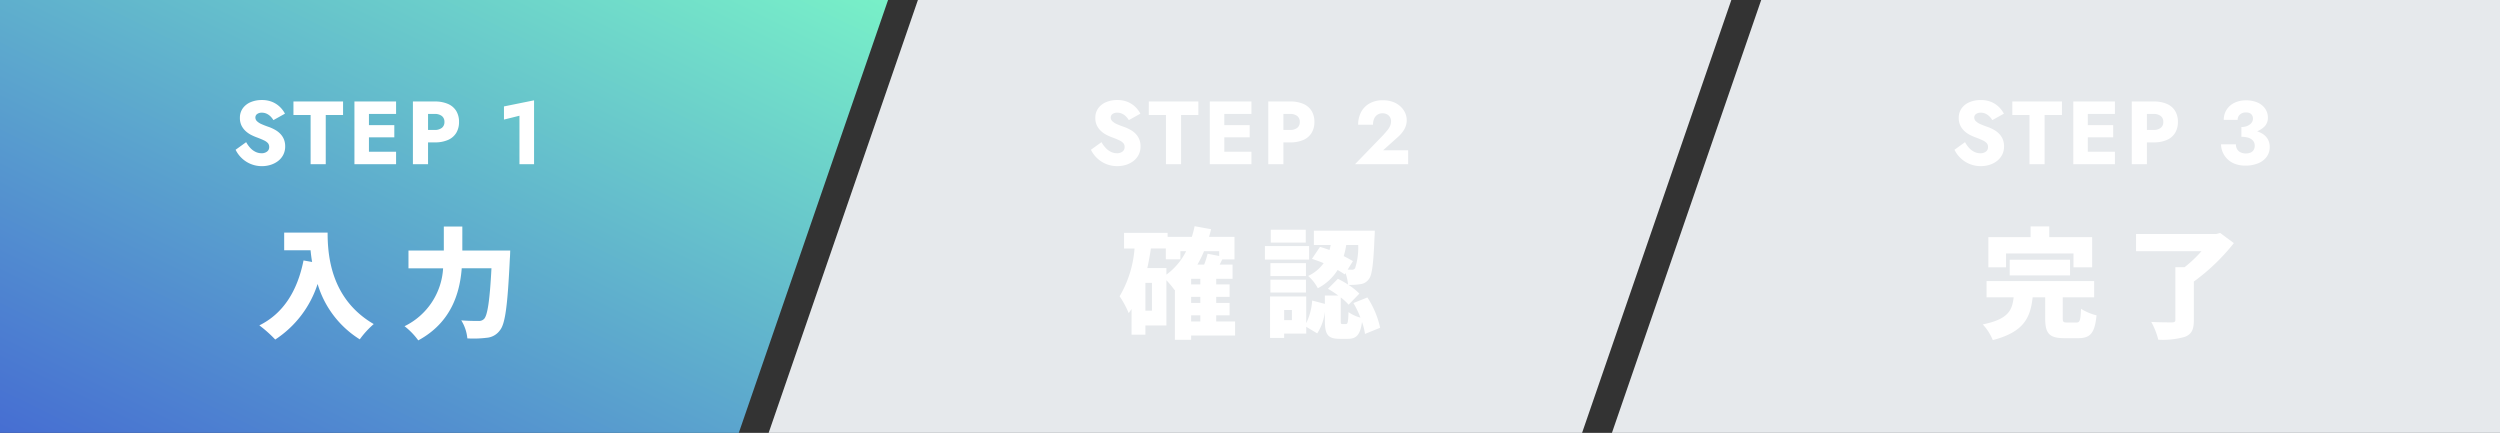 <svg xmlns="http://www.w3.org/2000/svg" xmlns:xlink="http://www.w3.org/1999/xlink" width="335" height="58" viewBox="0 0 335 58">
  <rect x="0" y="0" width="335" height="58" fill="#333333" stroke="none"/>
  <defs>
    <clipPath id="clip-path">
      <rect width="335" height="58" fill="none"/>
    </clipPath>
    <linearGradient id="linear-gradient" y1="1" x2="1" gradientUnits="objectBoundingBox">
      <stop offset="0" stop-color="#466ed2"/>
      <stop offset="1" stop-color="#78f0c8"/>
    </linearGradient>
  </defs>
  <g id="Repeat_Grid_3" data-name="Repeat Grid 3" clip-path="url(#clip-path)">
    <g id="Group_345" data-name="Group 345" transform="translate(-20 -2282)">
      <path id="Path_95" data-name="Path 95" d="M0,0H119L99,58H0Z" transform="translate(20 2282)" fill="url(#linear-gradient)"/>
      <path id="Path_97" data-name="Path 97" d="M10,0h99V58H-10Z" transform="translate(246 2282)" fill="#e6e9ec"/>
      <path id="Path_96" data-name="Path 96" d="M10,0H119L99,58H-10Z" transform="translate(133 2282)" fill="#e6e9ec"/>
      <path id="Path_106894" data-name="Path 106894" d="M-19.014-2.952l-1.416,1.02a3.9,3.9,0,0,0,.8,1.1,3.853,3.853,0,0,0,1.218.8A3.89,3.89,0,0,0-16.89.264,3.828,3.828,0,0,0-15.744.09a3.172,3.172,0,0,0,1-.51,2.468,2.468,0,0,0,.7-.834,2.429,2.429,0,0,0,.258-1.134,2.442,2.442,0,0,0-.168-.936,2.337,2.337,0,0,0-.462-.72,2.962,2.962,0,0,0-.678-.534,5.636,5.636,0,0,0-.828-.39q-.588-.2-1-.384a2.123,2.123,0,0,1-.636-.4.682.682,0,0,1-.222-.5.574.574,0,0,1,.228-.462A1.022,1.022,0,0,1-16.9-6.9a1.468,1.468,0,0,1,.606.126,1.833,1.833,0,0,1,.516.348,2.455,2.455,0,0,1,.414.522l1.548-.864a3.454,3.454,0,0,0-.624-.852,3.267,3.267,0,0,0-1.026-.7,3.552,3.552,0,0,0-1.458-.276,3.765,3.765,0,0,0-1.482.282,2.445,2.445,0,0,0-1.056.822,2.134,2.134,0,0,0-.39,1.284,2.276,2.276,0,0,0,.228,1.062,2.541,2.541,0,0,0,.576.744,3.373,3.373,0,0,0,.738.5,6.843,6.843,0,0,0,.69.3q.612.228.984.408a1.643,1.643,0,0,1,.54.378.779.779,0,0,1,.168.522.724.724,0,0,1-.288.606,1.164,1.164,0,0,1-.732.222,1.833,1.833,0,0,1-.8-.18,2.349,2.349,0,0,1-.7-.516A3.862,3.862,0,0,1-19.014-2.952Zm6.336-3.636h2.3V0h2.028V-6.588H-6.03V-8.4h-6.648ZM-3.162,0H1.074V-1.668H-3.162Zm0-6.732H1.074V-8.4H-3.162Zm0,3.132h4V-5.232h-4ZM-4.506-8.4V0h1.944V-8.4Zm7.836,0V0H5.358V-8.4ZM4.6-6.732H6.246a1.506,1.506,0,0,1,.96.276.965.965,0,0,1,.348.8.952.952,0,0,1-.348.792,1.506,1.506,0,0,1-.96.276H4.6v1.668H6.246a4.329,4.329,0,0,0,1.794-.33,2.4,2.4,0,0,0,1.1-.948A2.773,2.773,0,0,0,9.51-5.652a2.789,2.789,0,0,0-.372-1.476,2.408,2.408,0,0,0-1.1-.942A4.329,4.329,0,0,0,6.246-8.4H4.6Zm10.932.756,2.076-.516V0h1.956V-8.556l-4.032.816Z" transform="translate(72 2304)" fill="#fff"/>
      <path id="Path_106896" data-name="Path 106896" d="M-19.9-2.952l-1.416,1.02a3.9,3.9,0,0,0,.8,1.1,3.853,3.853,0,0,0,1.218.8,3.89,3.89,0,0,0,1.518.294A3.828,3.828,0,0,0-16.626.09a3.172,3.172,0,0,0,1-.51,2.468,2.468,0,0,0,.7-.834,2.429,2.429,0,0,0,.258-1.134,2.442,2.442,0,0,0-.168-.936,2.337,2.337,0,0,0-.462-.72,2.962,2.962,0,0,0-.678-.534,5.636,5.636,0,0,0-.828-.39q-.588-.2-1-.384a2.123,2.123,0,0,1-.636-.4.682.682,0,0,1-.222-.5.574.574,0,0,1,.228-.462,1.022,1.022,0,0,1,.66-.186,1.468,1.468,0,0,1,.606.126,1.833,1.833,0,0,1,.516.348,2.455,2.455,0,0,1,.414.522l1.548-.864a3.454,3.454,0,0,0-.624-.852,3.267,3.267,0,0,0-1.026-.7,3.552,3.552,0,0,0-1.458-.276,3.765,3.765,0,0,0-1.482.282,2.445,2.445,0,0,0-1.056.822,2.134,2.134,0,0,0-.39,1.284,2.276,2.276,0,0,0,.228,1.062,2.541,2.541,0,0,0,.576.744,3.373,3.373,0,0,0,.738.5,6.843,6.843,0,0,0,.69.3q.612.228.984.408a1.643,1.643,0,0,1,.54.378.779.779,0,0,1,.168.522.724.724,0,0,1-.288.606,1.164,1.164,0,0,1-.732.222,1.833,1.833,0,0,1-.8-.18,2.349,2.349,0,0,1-.7-.516A3.862,3.862,0,0,1-19.9-2.952Zm6.336-3.636h2.3V0h2.028V-6.588h2.316V-8.4H-13.56ZM-4.044,0H.192V-1.668H-4.044Zm0-6.732H.192V-8.4H-4.044Zm0,3.132h4V-5.232h-4ZM-5.388-8.4V0h1.944V-8.4Zm7.836,0V0H4.476V-8.4ZM3.72-6.732H5.364a1.506,1.506,0,0,1,.96.276.965.965,0,0,1,.348.8.952.952,0,0,1-.348.792,1.506,1.506,0,0,1-.96.276H3.72v1.668H5.364a4.329,4.329,0,0,0,1.794-.33,2.4,2.4,0,0,0,1.1-.948,2.773,2.773,0,0,0,.372-1.458,2.789,2.789,0,0,0-.372-1.476,2.408,2.408,0,0,0-1.1-.942A4.329,4.329,0,0,0,5.364-8.4H3.72ZM14.076,0h7.116V-1.86h-3.36l1.956-1.752a4.187,4.187,0,0,0,.876-1.038A2.424,2.424,0,0,0,21-5.9a2.353,2.353,0,0,0-.2-.948,2.693,2.693,0,0,0-.606-.858,2.964,2.964,0,0,0-1-.624,3.78,3.78,0,0,0-1.38-.234,3.534,3.534,0,0,0-1.83.444,2.837,2.837,0,0,0-1.122,1.188,3.624,3.624,0,0,0-.372,1.644h1.992a2.016,2.016,0,0,1,.15-.8,1.188,1.188,0,0,1,.444-.54,1.212,1.212,0,0,1,.678-.192,1.3,1.3,0,0,1,.5.09,1.052,1.052,0,0,1,.36.24.993.993,0,0,1,.216.342,1.087,1.087,0,0,1,.072.384,1.582,1.582,0,0,1-.126.63,2.5,2.5,0,0,1-.372.594q-.246.3-.582.672Z" transform="translate(187.5 2304)" fill="#fff"/>
      <path id="Path_106898" data-name="Path 106898" d="M-19.686-2.952-21.1-1.932a3.9,3.9,0,0,0,.8,1.1,3.853,3.853,0,0,0,1.218.8,3.89,3.89,0,0,0,1.518.294A3.828,3.828,0,0,0-16.416.09a3.172,3.172,0,0,0,1-.51,2.468,2.468,0,0,0,.7-.834,2.429,2.429,0,0,0,.258-1.134,2.442,2.442,0,0,0-.168-.936,2.337,2.337,0,0,0-.462-.72,2.962,2.962,0,0,0-.678-.534,5.636,5.636,0,0,0-.828-.39q-.588-.2-1-.384a2.123,2.123,0,0,1-.636-.4.682.682,0,0,1-.222-.5.574.574,0,0,1,.228-.462,1.022,1.022,0,0,1,.66-.186,1.468,1.468,0,0,1,.606.126,1.833,1.833,0,0,1,.516.348,2.455,2.455,0,0,1,.414.522l1.548-.864a3.454,3.454,0,0,0-.624-.852,3.267,3.267,0,0,0-1.026-.7A3.552,3.552,0,0,0-17.6-8.592a3.765,3.765,0,0,0-1.482.282,2.445,2.445,0,0,0-1.056.822,2.134,2.134,0,0,0-.39,1.284A2.276,2.276,0,0,0-20.3-5.142a2.541,2.541,0,0,0,.576.744,3.373,3.373,0,0,0,.738.5,6.843,6.843,0,0,0,.69.3q.612.228.984.408a1.643,1.643,0,0,1,.54.378.779.779,0,0,1,.168.522.724.724,0,0,1-.288.606,1.164,1.164,0,0,1-.732.222,1.833,1.833,0,0,1-.8-.18,2.349,2.349,0,0,1-.7-.516A3.862,3.862,0,0,1-19.686-2.952Zm6.336-3.636h2.3V0h2.028V-6.588H-6.7V-8.4H-13.35ZM-3.834,0H.4V-1.668H-3.834Zm0-6.732H.4V-8.4H-3.834Zm0,3.132h4V-5.232h-4ZM-5.178-8.4V0h1.944V-8.4Zm7.836,0V0H4.686V-8.4ZM3.93-6.732H5.574a1.506,1.506,0,0,1,.96.276.965.965,0,0,1,.348.8.952.952,0,0,1-.348.792,1.506,1.506,0,0,1-.96.276H3.93v1.668H5.574a4.329,4.329,0,0,0,1.794-.33,2.4,2.4,0,0,0,1.1-.948,2.773,2.773,0,0,0,.372-1.458,2.789,2.789,0,0,0-.372-1.476,2.408,2.408,0,0,0-1.1-.942A4.329,4.329,0,0,0,5.574-8.4H3.93ZM17.346-4.068a6.284,6.284,0,0,0,1.8-.24,2.936,2.936,0,0,0,1.278-.72,1.639,1.639,0,0,0,.474-1.2A2.117,2.117,0,0,0,20.556-7.4a2.354,2.354,0,0,0-1-.84,3.743,3.743,0,0,0-1.608-.312,3.4,3.4,0,0,0-1.56.342,2.539,2.539,0,0,0-1.038.936,2.5,2.5,0,0,0-.366,1.338h1.86a.916.916,0,0,1,.312-.72,1.151,1.151,0,0,1,.792-.276,1.182,1.182,0,0,1,.528.1.716.716,0,0,1,.312.294.866.866,0,0,1,.108.432.91.91,0,0,1-.108.432,1.078,1.078,0,0,1-.318.36,1.668,1.668,0,0,1-.492.246,2.066,2.066,0,0,1-.63.09Zm.5,4.26a4.414,4.414,0,0,0,1.764-.318A2.623,2.623,0,0,0,20.742-1a2.172,2.172,0,0,0,.4-1.29,2.07,2.07,0,0,0-.276-1.092,2.138,2.138,0,0,0-.792-.75,4.01,4.01,0,0,0-1.206-.432A7.754,7.754,0,0,0,17.346-4.7v1.032a3.294,3.294,0,0,1,.792.084,1.593,1.593,0,0,1,.558.246,1.051,1.051,0,0,1,.33.378,1.058,1.058,0,0,1,.108.48,1.056,1.056,0,0,1-.156.588.89.89,0,0,1-.426.348,1.689,1.689,0,0,1-.63.108,1.6,1.6,0,0,1-.642-.132,1.076,1.076,0,0,1-.486-.408,1.227,1.227,0,0,1-.18-.684H14.622A2.676,2.676,0,0,0,14.844-1.6a2.9,2.9,0,0,0,.636.924,2.88,2.88,0,0,0,1.014.636A3.8,3.8,0,0,0,17.85.192Z" transform="translate(303 2304)" fill="#fff"/>
      <path id="Path_106895" data-name="Path 106895" d="M-13.92-12.832v2.368h3.536c.048.5.112,1.024.208,1.568L-11.328-9.1c-.816,4.064-2.688,7.1-5.92,8.7A16.489,16.489,0,0,1-15.12,1.5,14.007,14.007,0,0,0-9.44-5.952,13.156,13.156,0,0,0-3.792,1.472,12.074,12.074,0,0,1-1.92-.576C-7.632-3.9-8.1-9.68-8.1-12.832Zm23.872,2.4v-3.216H7.472v3.216H2.736v2.384h4.64A9.214,9.214,0,0,1,2.208-.288a9.422,9.422,0,0,1,1.84,1.9C8.464-.784,9.616-4.72,9.872-8.048h3.984c-.224,4.3-.528,6.32-.992,6.784a.941.941,0,0,1-.736.272c-.448,0-1.344,0-2.32-.08a5.5,5.5,0,0,1,.816,2.416,14.24,14.24,0,0,0,2.576-.08A2.416,2.416,0,0,0,14.992.256c.72-.88,1.024-3.328,1.328-9.616.032-.3.048-1.072.048-1.072Z" transform="translate(72 2326)" fill="#fff"/>
      <path id="Path_106897" data-name="Path 106897" d="M-7.888-1.744h1.232v.816H-7.888ZM-11.2-8.08h-2.56c.192-.864.352-1.744.48-2.624h2v1.456h1.952v-1.088h.768A8.713,8.713,0,0,1-11.2-7.2Zm-1.936,5.712h-.88V-6.1h.88Zm9.008-7.968v.64L-5.68-10a10.8,10.8,0,0,1-.464,1.456h-.9a14.344,14.344,0,0,0,.88-1.792ZM-6.656-5.888H-7.888V-6.64h1.232Zm0,2.48H-7.888v-.816h1.232ZM-2-.928H-4.528v-.816h1.792V-3.408H-4.528v-.816h1.792V-5.888H-4.528V-6.64h2.192v-1.9H-4.064c.112-.224.224-.464.352-.7H-2.08v-3.024H-5.488c.1-.336.192-.672.272-1.024l-2.208-.4a13.244,13.244,0,0,1-.368,1.424H-11.04V-12.8h-5.84v2.1h1.408a14.737,14.737,0,0,1-2,6.4,12.424,12.424,0,0,1,1.216,2.256c.128-.176.256-.352.384-.544V.848h1.856V-.384H-11.2V-6.448a12.238,12.238,0,0,1,1.088,1.312l.048-.032v6.7h2.176V.96H-2ZM7.472-13.216H2.784v1.728H7.472Zm.448,2.192H2v1.808H7.92ZM7.5-8.736H2.736v1.728H7.5ZM2.736-4.8H7.5V-6.528H2.736Zm2.88,3.7H4.576v-1.36h1.04ZM14.5-11.168a8.982,8.982,0,0,1-.416,3.1.465.465,0,0,1-.464.208c-.144,0-.32,0-.528-.016l.7-1.136c-.352-.208-.768-.432-1.232-.672a11.177,11.177,0,0,0,.336-1.488ZM17.44-.08a12.117,12.117,0,0,0-1.712-4.064l-1.872.752A12.946,12.946,0,0,1,14.8-1.44a4.945,4.945,0,0,1-1.6-.736c-.048,1.408-.112,1.6-.352,1.6H12.4c-.224,0-.24-.048-.24-.528v-3.04a7.209,7.209,0,0,1,1.056.976l1.44-1.488A8.408,8.408,0,0,0,13.2-5.824a8.787,8.787,0,0,0,1.6-.1,1.611,1.611,0,0,0,1.136-.688c.432-.544.608-2.1.752-5.664.032-.256.032-.816.032-.816H8.56v1.92h2.256c-.048.224-.1.448-.16.672-.432-.16-.864-.3-1.28-.416L8.3-9.312c.5.16,1.04.352,1.568.576a5.28,5.28,0,0,1-2.08,1.712,5.633,5.633,0,0,1,1.3,1.648,6.843,6.843,0,0,0,2.656-2.448c.352.208.672.4.944.592l.112-.176a6.177,6.177,0,0,1,.336,1.536,13.162,13.162,0,0,0-1.36-.768L10.448-5.3a13.413,13.413,0,0,1,1.376.9H10.032v1.12l-1.7-.448a8.243,8.243,0,0,1-.8,3.04V-4.272H2.688V1.28H4.576V.7h2.96V-.208l1.472.88a6.635,6.635,0,0,0,1.024-2.9v1.152c0,1.84.336,2.48,1.984,2.48h1.072c1.136,0,1.68-.48,1.92-2.256a8.044,8.044,0,0,1,.4,1.6Z" transform="translate(187.5 2326)" fill="#fff"/>
      <path id="Path_106899" data-name="Path 106899" d="M-14.192-10.032h9.04v1.856h2.5v-4.048H-8.4v-1.44h-2.5v1.44H-16.56v4.048h2.368ZM-5.616-7.1V-9.2H-13.7v2.1ZM-6-.784c-.512,0-.592-.064-.592-.608V-4.16h4.208V-6.336H-16.8V-4.16h3.632c-.208,1.728-.688,2.928-4.144,3.632a6.691,6.691,0,0,1,1.344,2.1c4.208-1.088,5.04-3.04,5.344-5.728h1.68v2.8c0,2,.5,2.672,2.576,2.672h1.824c1.648,0,2.24-.656,2.48-3.056a7.34,7.34,0,0,1-2.08-.88c-.064,1.584-.16,1.84-.624,1.84Zm20.5-12-.544.144H3.232v2.3H12A16.927,16.927,0,0,1,9.728-8.192H8.5v7.04c0,.272-.128.352-.48.352-.368,0-1.728,0-2.752-.064A9.741,9.741,0,0,1,6.208,1.52a10.68,10.68,0,0,0,3.568-.384c.9-.352,1.2-.976,1.2-2.224V-6.272a27.274,27.274,0,0,0,5.36-5.152Z" transform="translate(303 2326)" fill="#fff"/>
    </g>
  </g>
</svg>
